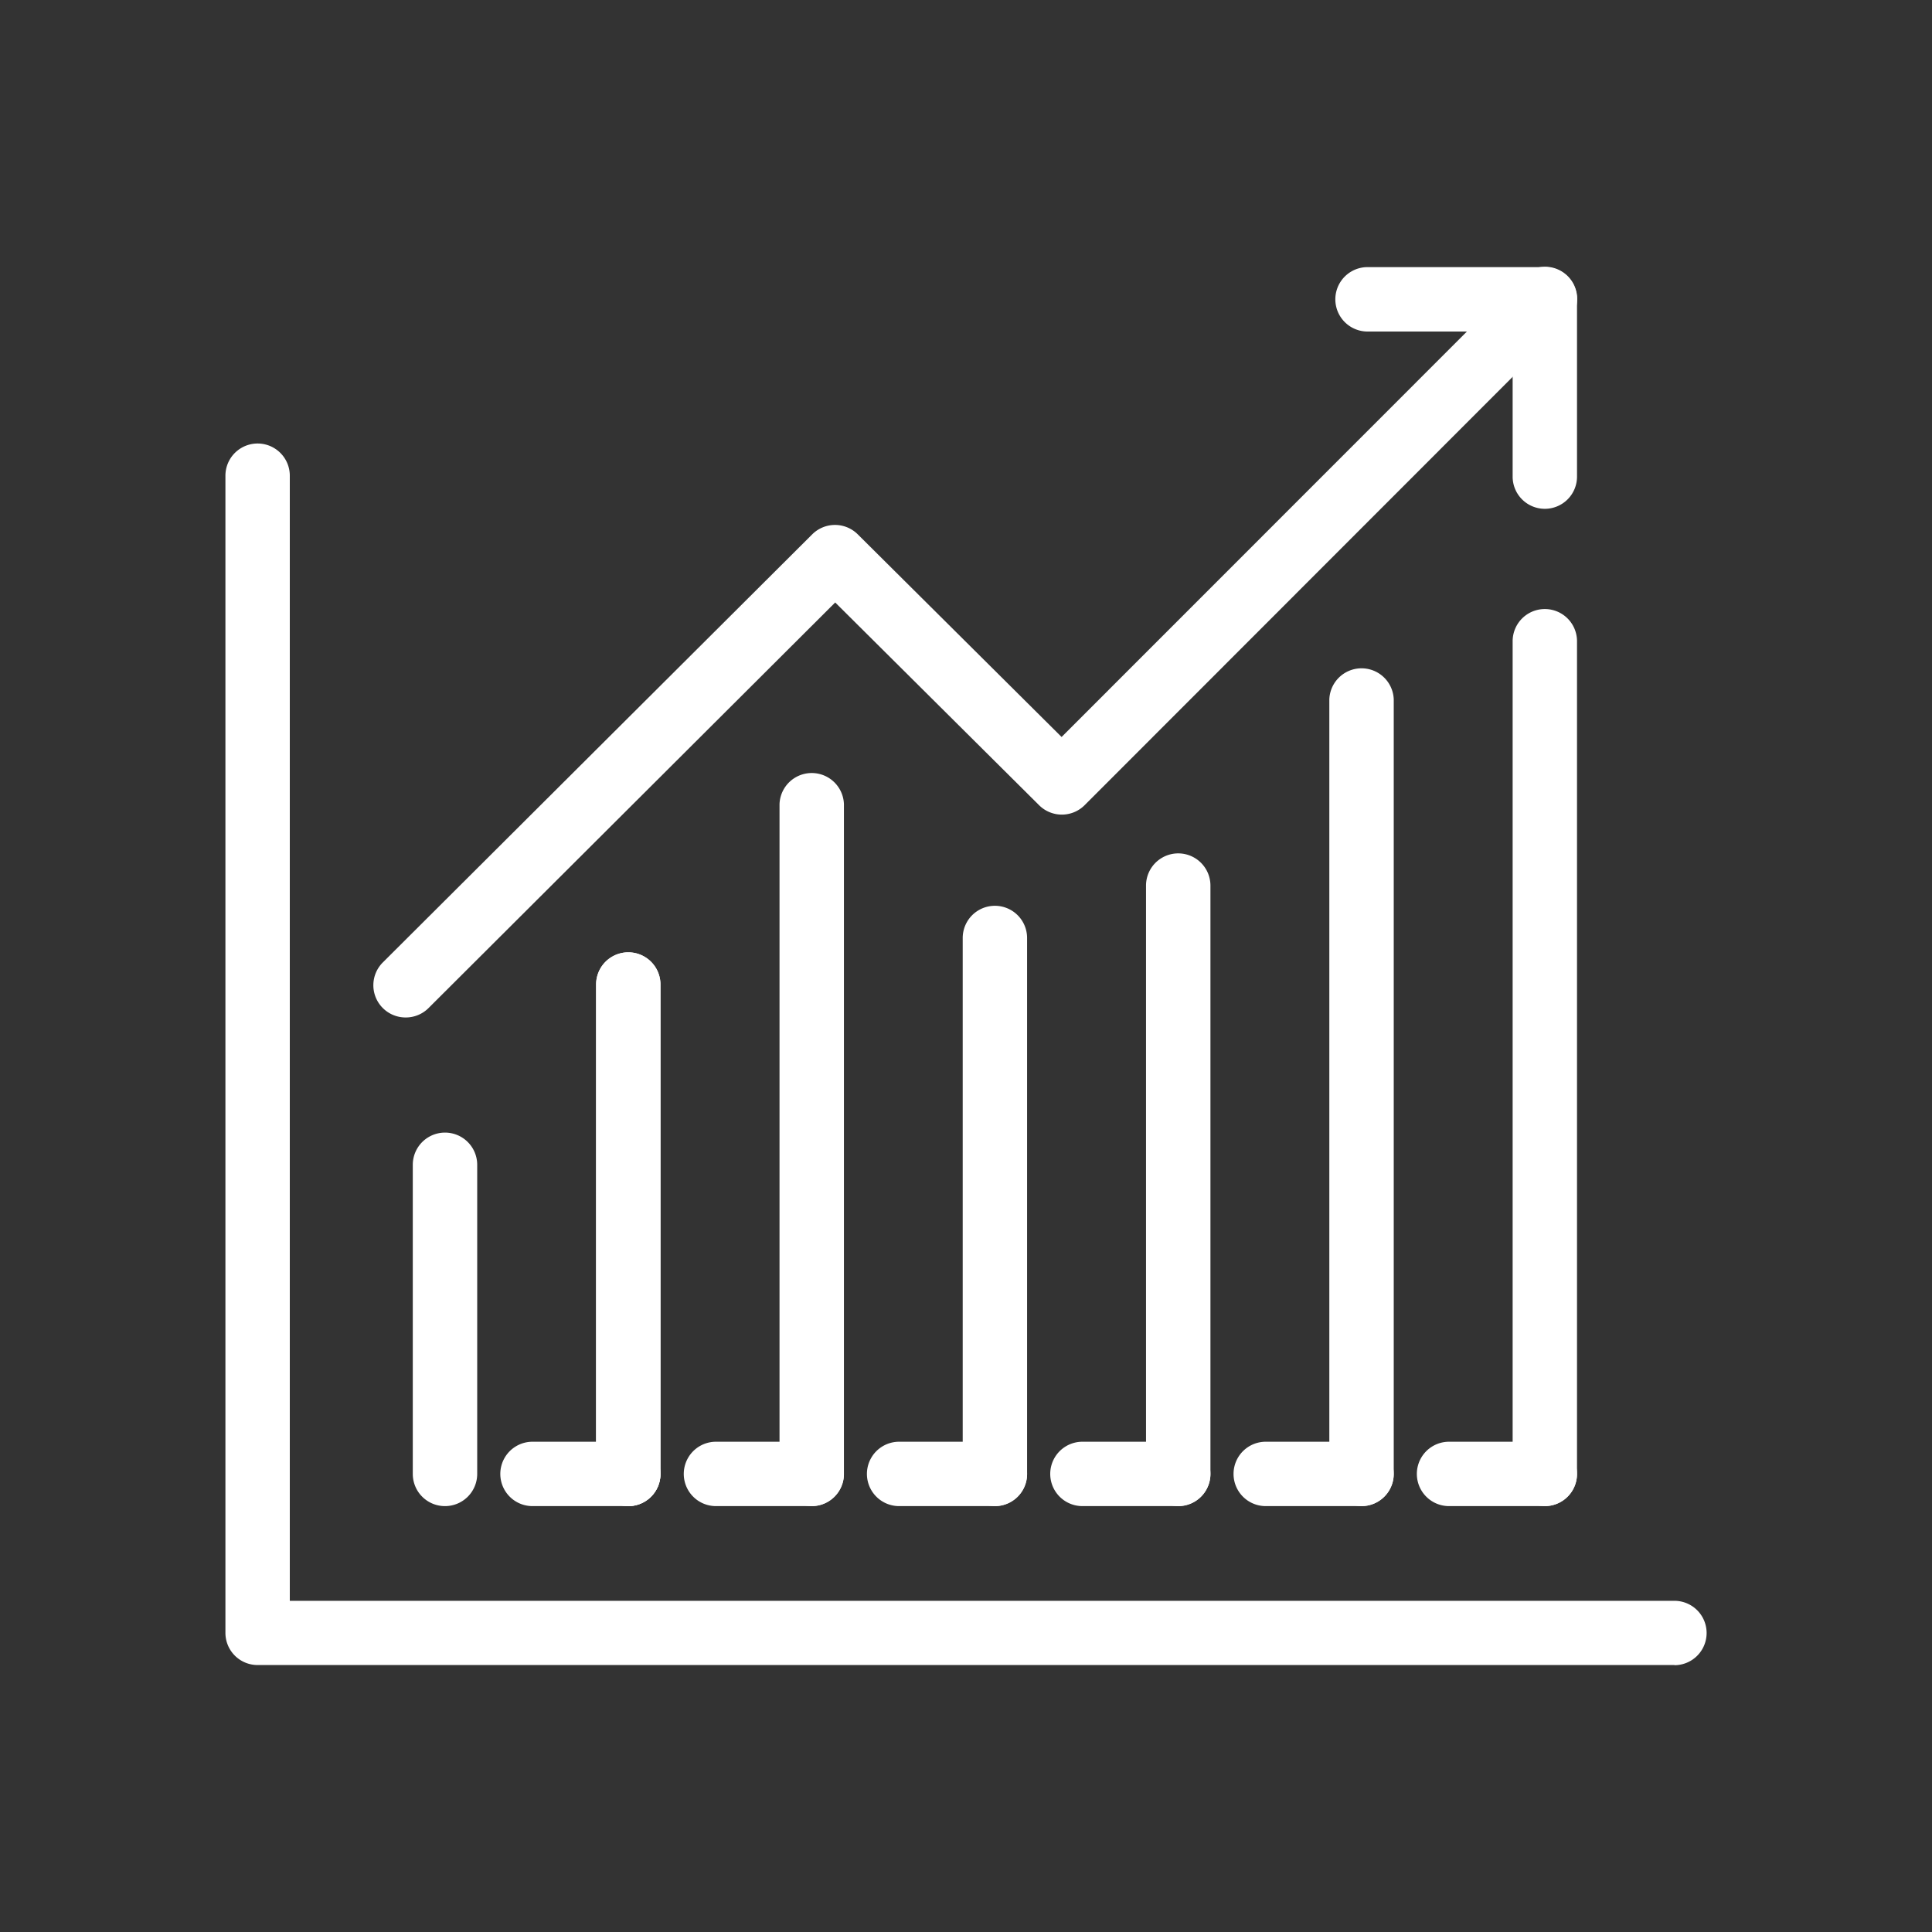 <svg xmlns="http://www.w3.org/2000/svg" xmlns:xlink="http://www.w3.org/1999/xlink" width="50" height="50" viewBox="0 0 50 50"><rect x="0" y="0" width="50" height="50" fill="#333333" stroke="none"/><defs><clipPath id="a"><rect width="50" height="50" fill="none"/></clipPath></defs><g clip-path="url(#a)"><g transform="translate(-813.593 -1138.489)"><path d="M829.853,1177.467a.832.832,0,0,1-.833-.833v-12.666a.833.833,0,1,1,1.666,0v12.666A.832.832,0,0,1,829.853,1177.467Z" fill="#fff"/><path d="M834.6,1177.467a.833.833,0,0,1-.833-.833V1159.3a.834.834,0,0,1,1.667,0v17.334A.833.833,0,0,1,834.6,1177.467Z" fill="#fff"/><path d="M825.109,1177.467a.832.832,0,0,1-.833-.833v-8a.833.833,0,0,1,1.667,0v8A.833.833,0,0,1,825.109,1177.467Z" fill="#fff"/><path d="M829.853,1177.467a.832.832,0,0,1-.833-.833v-12.666a.833.833,0,1,1,1.666,0v12.666A.832.832,0,0,1,829.853,1177.467Z" fill="#fff"/><path d="M839.341,1177.467a.832.832,0,0,1-.833-.833v-13.87a.833.833,0,1,1,1.666,0v13.87A.832.832,0,0,1,839.341,1177.467Z" fill="#fff"/><path d="M844.086,1177.467a.833.833,0,0,1-.834-.833v-15.226a.833.833,0,1,1,1.667,0v15.226A.832.832,0,0,1,844.086,1177.467Z" fill="#fff"/><path d="M848.829,1177.467a.833.833,0,0,1-.833-.833V1156.59a.834.834,0,0,1,1.667,0v20.044A.833.833,0,0,1,848.829,1177.467Z" fill="#fff"/><path d="M853.573,1177.467a.832.832,0,0,1-.833-.833v-21.55a.833.833,0,0,1,1.666,0v21.55A.832.832,0,0,1,853.573,1177.467Z" fill="#fff"/><path d="M824.088,1164.821a.834.834,0,0,1-.588-1.424l11.115-11.081a.835.835,0,0,1,1.175,0l5.277,5.246,11.917-11.921a.833.833,0,1,1,1.178,1.178l-12.5,12.509a.834.834,0,0,1-1.177,0l-5.277-5.247-10.528,10.5A.833.833,0,0,1,824.088,1164.821Z" fill="#fff"/><path d="M856.927,1181.58H820.26a.832.832,0,0,1-.833-.833V1150.8a.833.833,0,1,1,1.666,0v29.118h35.834a.833.833,0,0,1,0,1.666Z" fill="#fff"/><path d="M853.573,1151.657a.833.833,0,0,1-.833-.834v-3.754h-3.755a.833.833,0,1,1,0-1.667h4.588a.833.833,0,0,1,.833.833v4.588A.833.833,0,0,1,853.573,1151.657Z" fill="#fff"/><path d="M829.853,1177.467h-2.479a.833.833,0,0,1,0-1.666h2.479a.833.833,0,0,1,0,1.666Z" fill="#fff"/><path d="M834.6,1177.467h-2.478a.833.833,0,1,1,0-1.666H834.6a.833.833,0,1,1,0,1.666Z" fill="#fff"/><path d="M839.341,1177.467h-2.479a.833.833,0,0,1,0-1.666h2.479a.833.833,0,0,1,0,1.666Z" fill="#fff"/><path d="M844.086,1177.467h-2.48a.833.833,0,0,1,0-1.666h2.48a.833.833,0,0,1,0,1.666Z" fill="#fff"/><path d="M848.829,1177.467H846.35a.833.833,0,0,1,0-1.666h2.479a.833.833,0,1,1,0,1.666Z" fill="#fff"/><path d="M853.573,1177.467h-2.479a.833.833,0,0,1,0-1.666h2.479a.833.833,0,0,1,0,1.666Z" fill="#fff"/></g></g></svg>